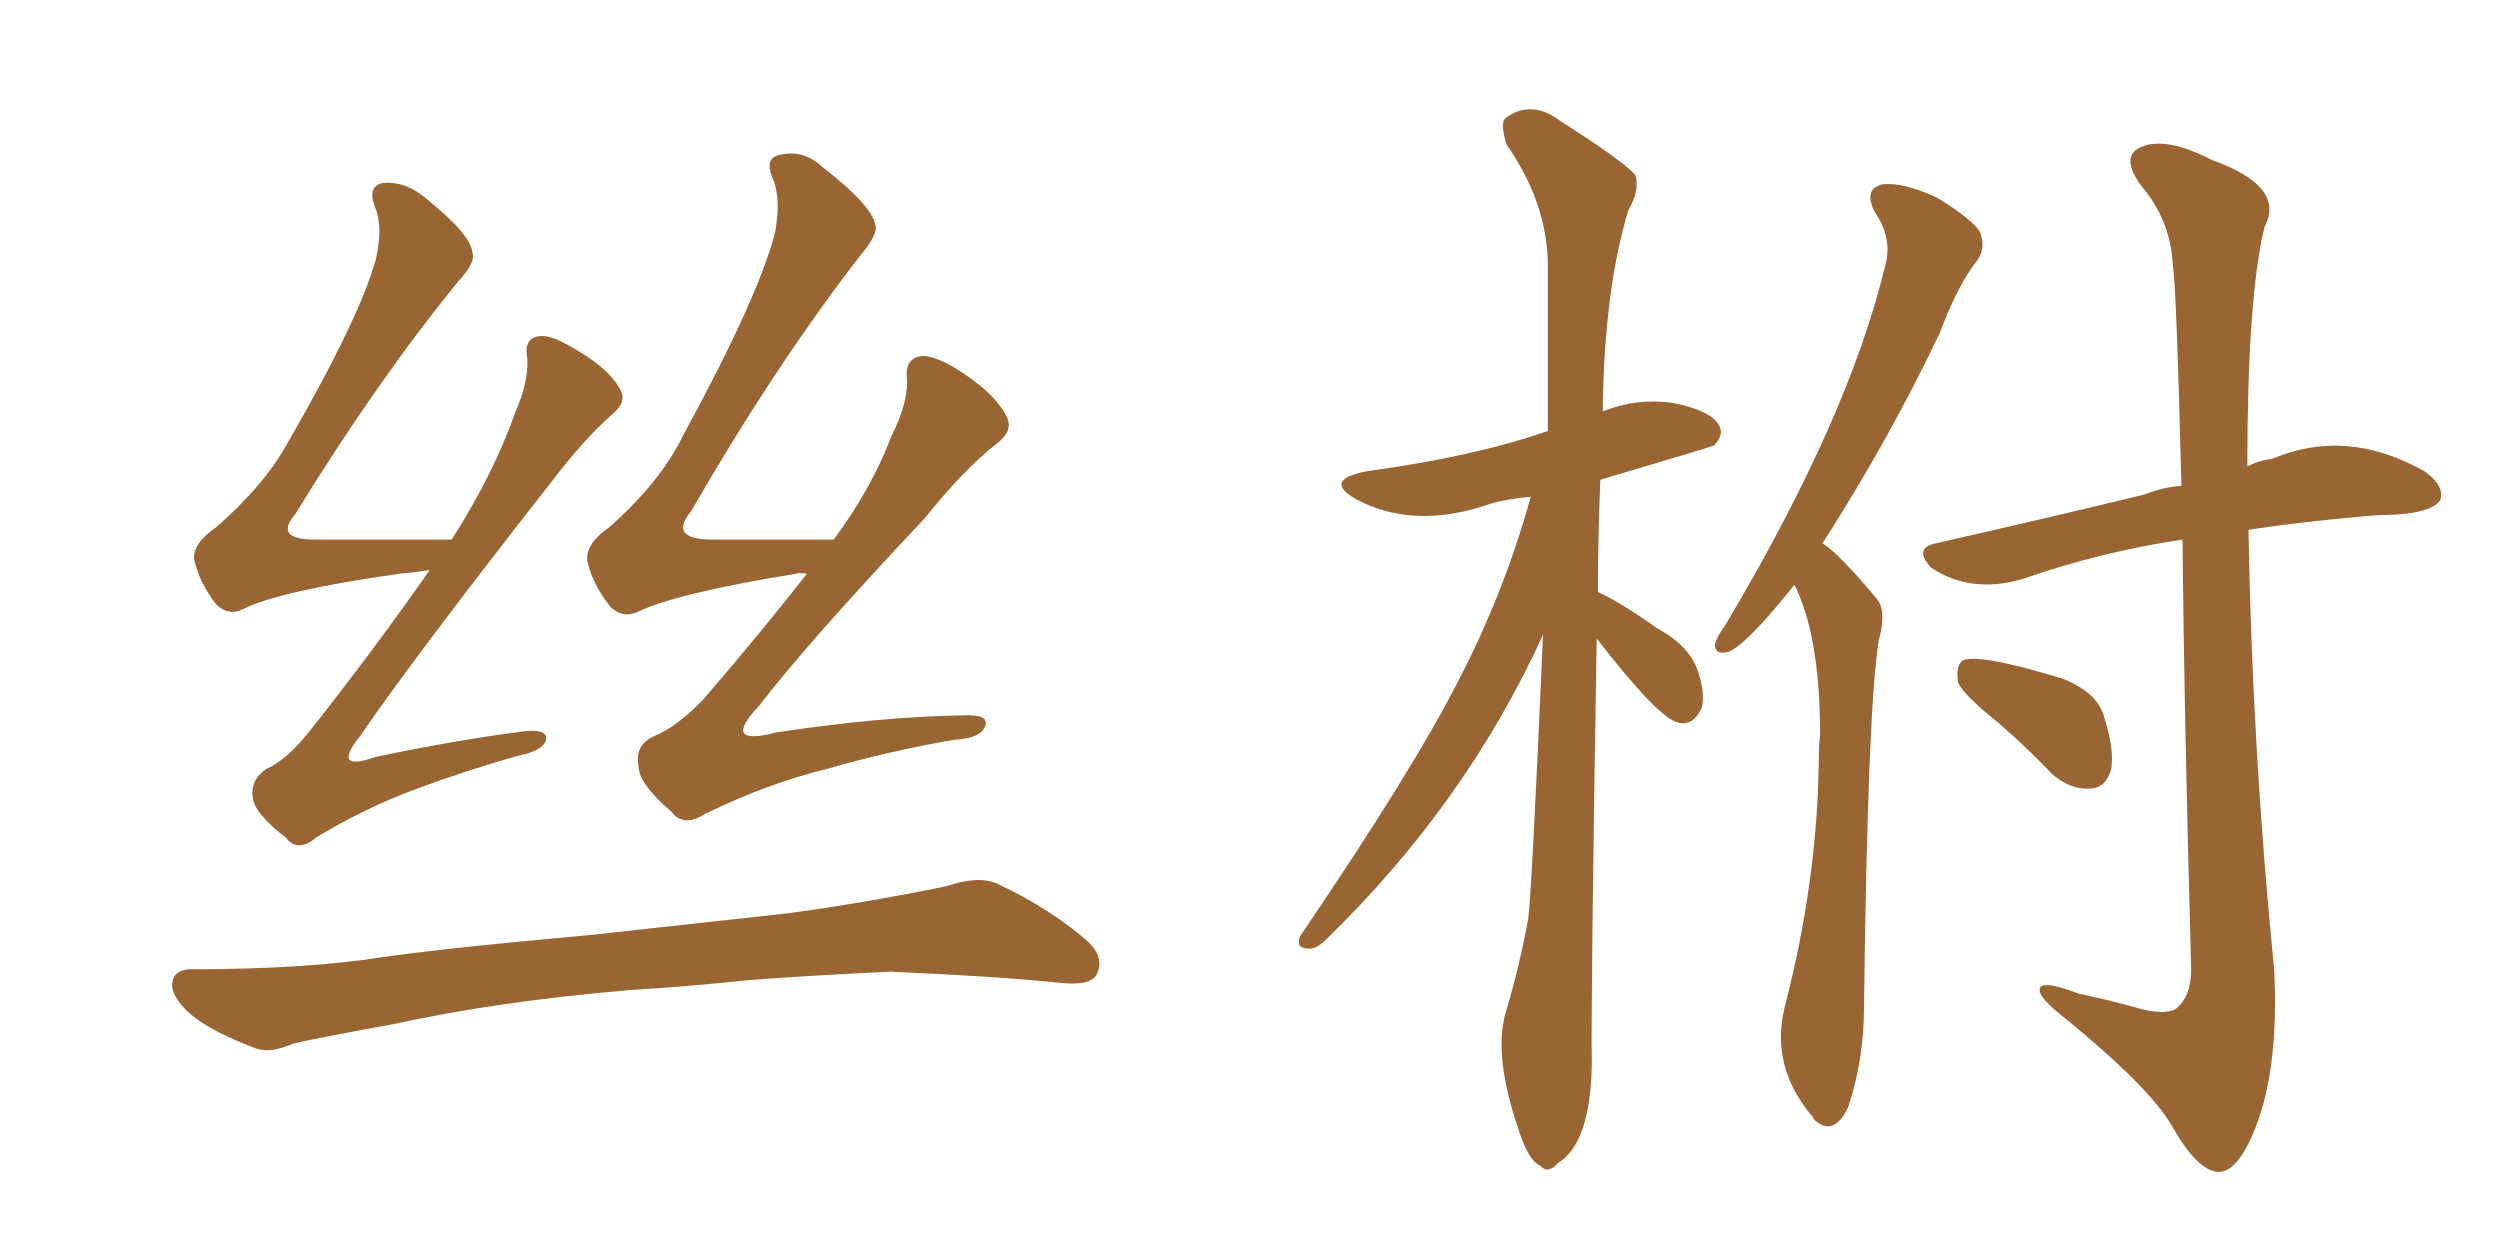 <svg xmlns="http://www.w3.org/2000/svg" xmlns:xlink="http://www.w3.org/1999/xlink" width="300" height="150"><path fill="#996633" padding="10" d="M51.56 68.41L51.56 68.41Q49.66 68.70 47.90 68.85L47.90 68.85Q33.54 70.90 29.15 73.10L29.15 73.10Q27.39 73.97 25.93 72.51L25.93 72.51Q23.88 69.87 23.29 67.09L23.29 67.09Q23.14 65.19 25.93 63.28L25.93 63.28Q31.64 58.30 34.42 53.32L34.42 53.32Q43.21 38.09 45.12 31.05L45.12 31.05Q46.00 27.10 44.97 24.76L44.97 24.76Q44.09 22.41 45.85 21.97L45.85 21.97Q48.49 21.68 50.83 23.58L50.83 23.58Q56.54 28.13 56.69 30.32L56.69 30.32Q57.13 31.49 54.93 33.84L54.93 33.84Q45.26 45.70 35.45 61.67L35.45 61.67Q32.81 64.75 37.79 64.75L37.79 64.75Q45.26 64.75 54.20 64.75L54.20 64.75Q59.18 56.98 61.82 49.51L61.82 49.51Q63.43 45.85 63.28 43.07L63.28 43.07Q62.84 40.87 64.31 40.43L64.31 40.43Q65.63 39.99 67.97 41.31L67.97 41.31Q72.95 43.95 74.41 46.73L74.41 46.73Q75.29 48.19 73.54 49.66L73.54 49.66Q70.02 52.73 65.92 58.15L65.92 58.15Q49.95 78.52 43.21 88.33L43.21 88.33Q39.70 92.72 45.12 90.82L45.12 90.82Q54.93 88.77 62.99 87.74L62.99 87.74Q65.92 87.45 65.48 88.92L65.48 88.92Q65.04 90.09 62.26 90.67L62.26 90.67Q55.96 92.43 49.66 94.78L49.66 94.78Q43.80 96.97 37.94 100.49L37.94 100.49Q35.74 102.39 34.28 100.49L34.28 100.49Q30.47 97.56 30.32 95.65L30.32 95.65Q30.03 93.60 31.93 92.29L31.93 92.29Q34.28 91.26 36.91 88.04L36.91 88.04Q44.82 78.08 51.56 68.41ZM96.83 68.85L96.83 68.85Q96.09 68.70 95.51 68.85L95.51 68.85Q81.15 71.19 76.61 73.39L76.61 73.39Q74.71 74.27 73.24 72.80L73.24 72.80Q71.04 70.02 70.46 67.24L70.46 67.24Q70.31 65.19 73.10 63.28L73.10 63.28Q79.25 57.86 82.03 52.15L82.03 52.15Q91.11 35.45 93.02 27.83L93.02 27.83Q93.75 23.73 92.72 21.39L92.72 21.39Q91.70 19.04 93.46 18.60L93.46 18.60Q96.39 17.87 98.73 20.07L98.73 20.07Q104.59 24.61 105.03 26.95L105.03 26.95Q105.47 27.98 103.27 30.62L103.27 30.62Q93.16 43.65 82.91 61.38L82.91 61.38Q80.13 64.75 85.55 64.75L85.55 64.75Q92.14 64.75 100.05 64.75L100.05 64.75Q104.59 58.59 106.93 52.44L106.93 52.44Q108.98 48.34 108.84 45.56L108.84 45.56Q108.54 43.21 110.30 42.77L110.30 42.77Q111.62 42.48 114.26 43.95L114.26 43.95Q119.38 47.02 120.85 50.10L120.85 50.10Q121.58 51.71 119.68 53.17L119.68 53.17Q115.58 56.40 111.04 62.11L111.04 62.11Q96.97 77.05 91.11 84.67L91.11 84.67Q86.43 89.65 93.16 87.89L93.16 87.89Q105.76 85.99 115.58 85.84L115.58 85.84Q118.80 85.69 118.21 87.16L118.21 87.16Q117.63 88.62 114.55 88.77L114.55 88.77Q106.79 90.09 99.17 92.29L99.17 92.29Q91.99 94.04 84.52 97.71L84.52 97.71Q82.03 99.32 80.57 97.41L80.57 97.41Q76.61 94.04 76.61 91.85L76.61 91.85Q76.17 89.36 78.52 88.33L78.52 88.33Q81.30 87.16 84.38 83.94L84.38 83.94Q90.97 76.32 96.83 68.85ZM75.73 118.80L75.73 118.80L75.73 118.80Q59.91 120.12 47.17 122.90L47.17 122.90Q37.50 124.66 35.16 125.24L35.16 125.24Q32.52 126.42 30.76 125.83L30.76 125.83Q26.07 124.07 23.44 122.17L23.44 122.17Q20.65 119.97 20.65 118.07L20.65 118.07Q20.80 116.31 23.00 116.31L23.00 116.31Q36.77 116.31 46.00 114.84L46.00 114.84Q54.35 113.67 70.75 112.21L70.75 112.21Q78.81 111.33 94.78 109.57L94.78 109.57Q104.30 108.25 113.53 106.35L113.53 106.35Q117.48 105.03 119.68 106.05L119.68 106.05Q126.27 109.13 130.81 113.23L130.81 113.23Q132.57 115.14 131.54 117.04L131.54 117.04Q130.66 118.36 127.00 117.92L127.00 117.92Q120.12 117.19 106.93 116.60L106.93 116.60Q97.27 117.04 89.65 117.63L89.65 117.63Q82.91 118.36 75.73 118.80ZM191.60 76.61L191.60 76.61Q190.87 121.73 191.02 127.59L191.02 127.59Q190.87 137.26 186.91 139.60L186.91 139.60Q185.74 140.92 184.86 139.89L184.86 139.89Q183.69 139.45 182.67 136.82L182.67 136.82Q179.15 127.15 180.62 121.73L180.62 121.73Q182.37 115.87 183.40 110.16L183.40 110.16Q183.84 106.49 185.16 76.17L185.16 76.17Q175.93 96.39 159.23 112.65L159.23 112.65Q157.91 113.96 157.03 113.82L157.03 113.82Q155.42 113.82 156.01 112.35L156.01 112.35Q169.63 92.29 175.05 81.59L175.05 81.59Q180.47 71.19 183.69 59.62L183.69 59.62Q180.18 59.91 177.83 60.79L177.83 60.79Q169.34 63.43 162.74 59.91L162.74 59.91Q158.64 57.57 164.06 56.54L164.06 56.54Q176.95 54.79 185.74 51.71L185.74 51.71Q185.74 41.16 185.74 31.93L185.74 31.93Q185.74 24.46 180.76 17.29L180.76 17.29Q180.03 14.79 180.62 14.21L180.62 14.21Q183.69 11.87 187.21 14.50L187.21 14.50Q195.26 19.63 196.29 21.09L196.29 21.09Q196.73 23.00 195.41 25.20L195.41 25.20Q192.48 34.86 192.33 49.37L192.33 49.37Q196.29 47.75 200.68 48.34L200.68 48.34Q205.22 49.22 206.25 50.98L206.25 50.98Q206.98 52.15 205.66 53.47L205.66 53.47Q205.37 53.61 192.04 57.57L192.04 57.57Q191.75 64.75 191.75 71.04L191.75 71.04Q194.38 72.22 198.93 75.44L198.93 75.44Q202.73 77.49 203.76 80.57L203.76 80.57Q204.64 83.20 204.20 84.96L204.20 84.96Q203.17 87.16 201.42 86.72L201.42 86.72Q199.07 86.28 191.60 76.61ZM215.33 70.17L215.33 70.17Q209.62 77.34 207.42 78.22L207.42 78.22Q205.66 78.66 205.81 77.20L205.81 77.20Q206.10 76.32 207.13 74.85L207.13 74.85Q221.78 50.24 226.17 32.08L226.17 32.08Q227.20 28.71 225 25.49L225 25.49Q223.54 22.71 225.88 22.12L225.88 22.12Q228.37 21.83 232.47 23.73L232.47 23.73Q236.72 26.37 237.60 27.83L237.60 27.83Q238.33 29.74 237.30 31.20L237.30 31.20Q234.96 34.13 232.76 39.99L232.76 39.99Q226.61 52.88 218.70 65.19L218.70 65.19Q220.61 66.36 225.15 71.78L225.15 71.78Q226.46 73.24 225.44 76.90L225.44 76.90Q224.12 85.11 223.68 120.85L223.68 120.85Q223.68 127.15 221.78 132.86L221.78 132.86Q220.02 136.52 217.68 134.33L217.68 134.33Q217.53 134.03 217.53 134.03L217.53 134.03Q212.40 128.03 214.16 120.85L214.16 120.85Q218.12 105.62 218.26 90.97L218.26 90.97Q218.26 89.50 218.41 88.18L218.41 88.18Q218.41 76.32 215.33 70.17ZM261.91 64.75L261.91 64.75Q252.10 66.21 242.87 69.43L242.87 69.43Q236.57 71.34 231.74 68.12L231.74 68.12Q229.54 65.77 232.32 65.19L232.32 65.19Q245.95 62.11 257.37 59.33L257.37 59.33Q259.57 58.45 261.77 58.30L261.77 58.30Q261.18 34.57 260.74 31.79L260.74 31.79Q260.45 26.37 256.93 22.27L256.93 22.27Q254.30 18.60 257.08 17.58L257.08 17.58Q260.01 16.41 265.43 19.19L265.43 19.19Q274.37 22.41 271.73 27.25L271.73 27.25Q269.68 35.74 269.68 55.96L269.68 55.96Q271.14 55.22 272.61 55.08L272.61 55.08Q281.54 51.27 290.92 56.54L290.92 56.54Q293.41 58.30 292.82 60.06L292.82 60.06Q291.50 61.82 285.21 61.82L285.21 61.82Q276.56 62.55 269.82 63.57L269.82 63.57Q270.26 89.94 272.90 116.31L272.90 116.31Q273.49 128.03 270.70 135.21L270.70 135.21Q268.51 140.77 266.16 140.63L266.16 140.63Q263.67 140.48 260.60 135.06L260.60 135.06Q257.96 130.52 248.14 122.46L248.14 122.46Q244.92 119.97 244.78 118.95L244.78 118.95Q244.48 117.33 249.46 119.24L249.46 119.24Q252.98 119.97 256.64 121.00L256.64 121.00Q259.86 121.88 261.18 121.00L261.18 121.00Q262.94 119.53 262.94 116.31L262.94 116.31Q262.06 84.52 261.91 64.75ZM239.79 86.72L239.79 86.72L239.79 86.72Q235.55 83.35 234.96 81.88L234.96 81.88Q234.67 79.83 235.55 79.25L235.55 79.25Q237.45 78.37 247.56 81.45L247.56 81.45Q251.51 83.06 252.39 85.69L252.39 85.69Q253.86 90.23 253.27 92.58L253.27 92.58Q252.54 94.63 250.78 94.63L250.78 94.63Q248.44 94.78 246.24 92.87L246.24 92.87Q243.02 89.50 239.79 86.72Z"/></svg>